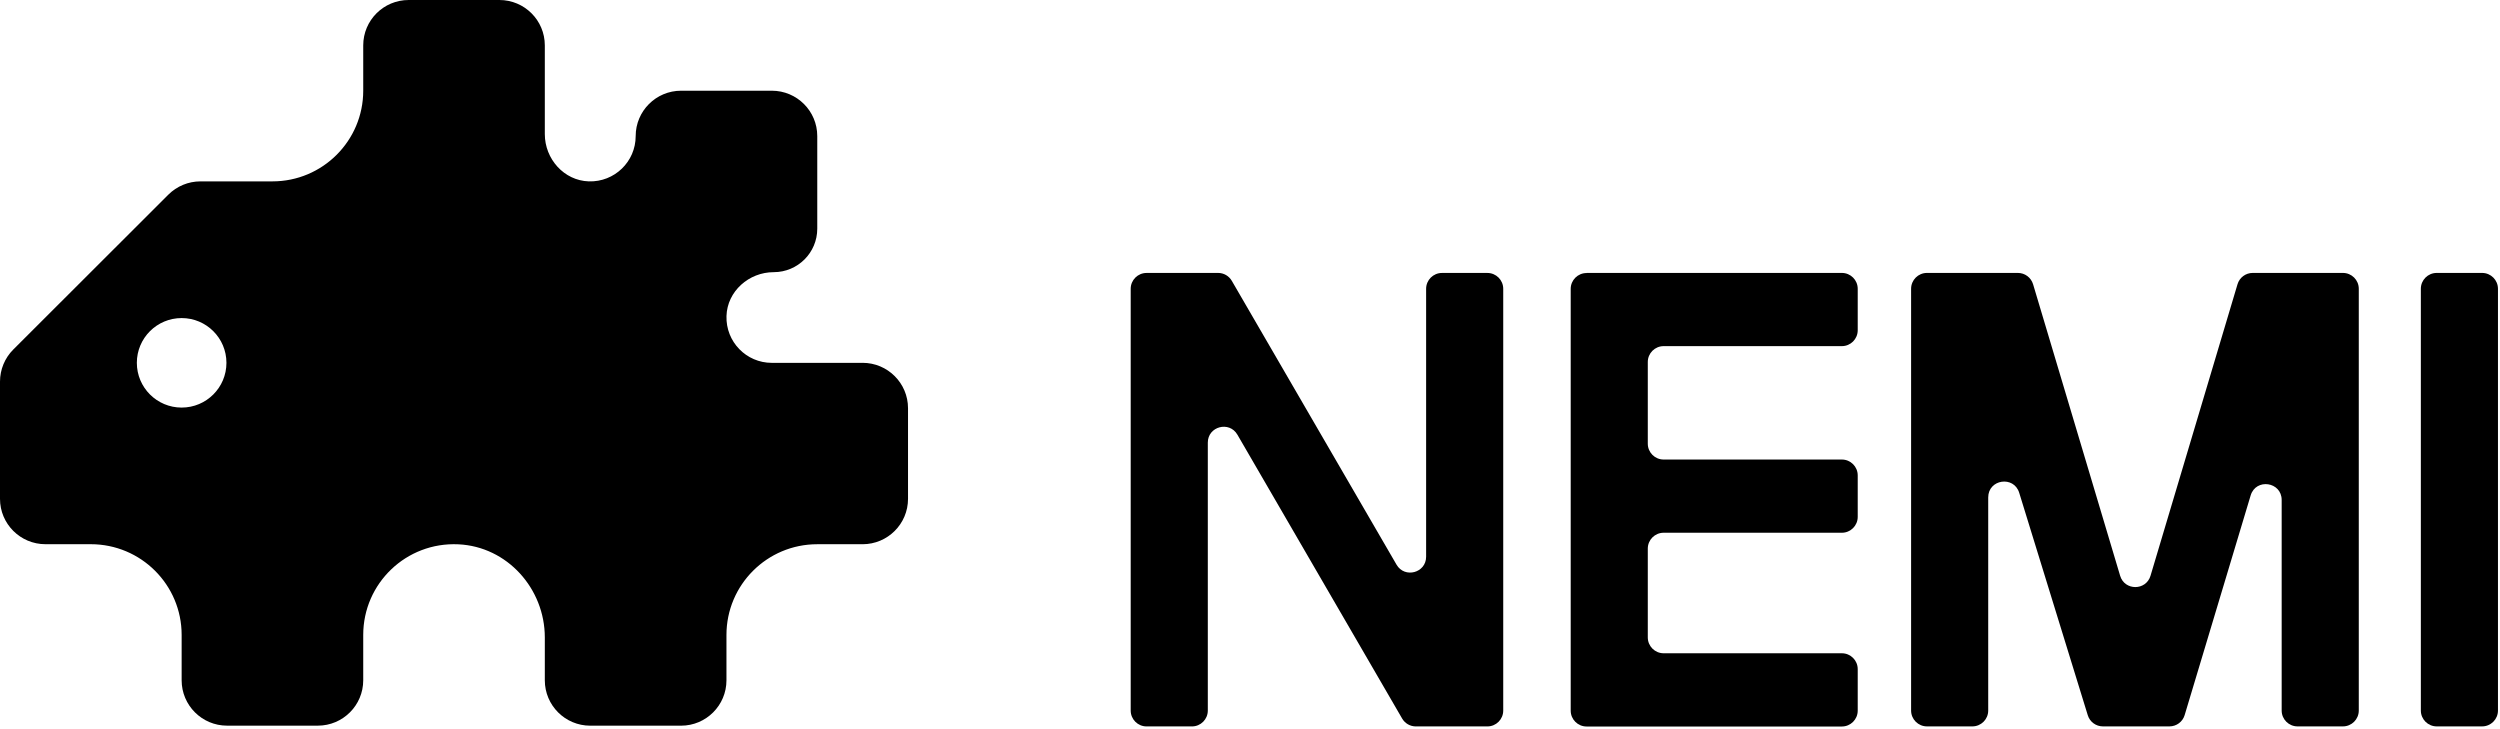 <svg width="806" height="235" viewBox="0 0 806 235" fill="none" xmlns="http://www.w3.org/2000/svg">
<path d="M369.652 87.991H392.717C394.539 87.991 396.221 88.96 397.136 90.544L450.247 182.056C452.871 186.563 459.781 184.705 459.781 179.494V93.115C459.781 90.289 462.07 88 464.896 88H479.527C482.353 88 484.642 90.289 484.642 93.115V229.083C484.642 231.909 482.353 234.198 479.527 234.198H456.462C454.64 234.198 452.959 233.23 452.043 231.645L398.932 140.134C396.309 135.626 389.398 137.484 389.398 142.696V229.083C389.398 231.909 387.109 234.198 384.283 234.198H369.652C366.826 234.198 364.537 231.909 364.537 229.083V93.115C364.537 90.289 366.826 88 369.652 88V87.991Z" fill="black"/>
<path d="M511.51 87.991H593.813C596.639 87.991 598.928 90.28 598.928 93.106V106.478C598.928 109.304 596.639 111.593 593.813 111.593H536.362C533.536 111.593 531.247 113.882 531.247 116.708V143.039C531.247 145.865 533.536 148.154 536.362 148.154H593.813C596.639 148.154 598.928 150.443 598.928 153.268V166.641C598.928 169.467 596.639 171.756 593.813 171.756H536.362C533.536 171.756 531.247 174.045 531.247 176.87V205.499C531.247 208.325 533.536 210.614 536.362 210.614H593.813C596.639 210.614 598.928 212.903 598.928 215.729V229.11C598.928 231.936 596.639 234.225 593.813 234.225H511.51C508.684 234.225 506.395 231.936 506.395 229.11V93.141C506.395 90.315 508.684 88.026 511.51 88.026V87.991Z" fill="black"/>
<path d="M621.271 87.991H650.569C652.831 87.991 654.812 89.479 655.464 91.636L683.529 185.621C684.981 190.489 691.874 190.489 693.327 185.621L721.375 91.636C722.017 89.47 724.016 87.991 726.269 87.991H755.356C758.182 87.991 760.471 90.28 760.471 93.106V229.075C760.471 231.901 758.182 234.189 755.356 234.189H740.725C737.899 234.189 735.61 231.901 735.61 229.075V161.192C735.61 155.311 727.299 154.087 725.609 159.73L704.331 230.554C703.689 232.71 701.69 234.189 699.437 234.189H677.974C675.738 234.189 673.748 232.728 673.097 230.589L650.991 158.867C649.257 153.26 641 154.51 641 160.364V229.075C641 231.901 638.711 234.189 635.885 234.189H621.253C618.428 234.189 616.139 231.901 616.139 229.075V93.106C616.139 90.28 618.428 87.991 621.253 87.991H621.28H621.271Z" fill="black"/>
<path d="M785.595 87.991H800.227C803.053 87.991 805.342 90.28 805.342 93.106V229.075C805.342 231.901 803.053 234.189 800.227 234.189H785.595C782.77 234.189 780.481 231.901 780.481 229.075V93.106C780.481 90.28 782.77 87.991 785.595 87.991Z" fill="black"/>
<path d="M278.098 116.985H248.83C240.59 116.985 233.963 110.179 234.219 101.895C234.457 93.91 241.436 87.747 249.447 87.747C257.202 87.747 263.486 81.47 263.486 73.723V43.878C263.486 35.796 256.929 29.246 248.839 29.246H219.589C211.499 29.246 204.942 35.796 204.942 43.878C204.942 52.11 198.121 58.739 189.828 58.475C181.818 58.219 175.649 51.238 175.649 43.235V14.632C175.649 6.55 169.092 0 161.002 0H131.752C123.662 0 117.105 6.55 117.105 14.632V29.237C117.105 45.383 104 58.475 87.838 58.475H64.633C60.747 58.475 57.028 60.015 54.278 62.753L4.283 112.688C1.542 115.426 0 119.15 0 123.033V160.819C0 168.901 6.557 175.451 14.647 175.451H29.267C45.457 175.451 58.561 188.542 58.561 204.688V219.32C58.561 227.402 65.118 233.952 73.208 233.952H102.458C110.548 233.952 117.105 227.402 117.105 219.32V204.688C117.105 188.066 130.985 174.693 147.791 175.486C163.531 176.225 175.649 189.774 175.649 205.516V219.329C175.649 227.411 182.205 233.961 190.295 233.961H219.563C227.653 233.961 234.21 227.411 234.21 219.329V204.697C234.21 188.551 247.314 175.459 263.477 175.459H278.098C286.188 175.459 292.745 168.909 292.745 160.827V131.608C292.745 123.526 286.188 116.976 278.098 116.976H278.089L278.098 116.985ZM58.561 131.405C50.586 131.405 44.117 124.943 44.117 116.976C44.117 109.008 50.586 102.546 58.561 102.546C66.537 102.546 73.005 109.008 73.005 116.976C73.005 124.943 66.537 131.405 58.561 131.405Z" fill="black"/>
</svg>
